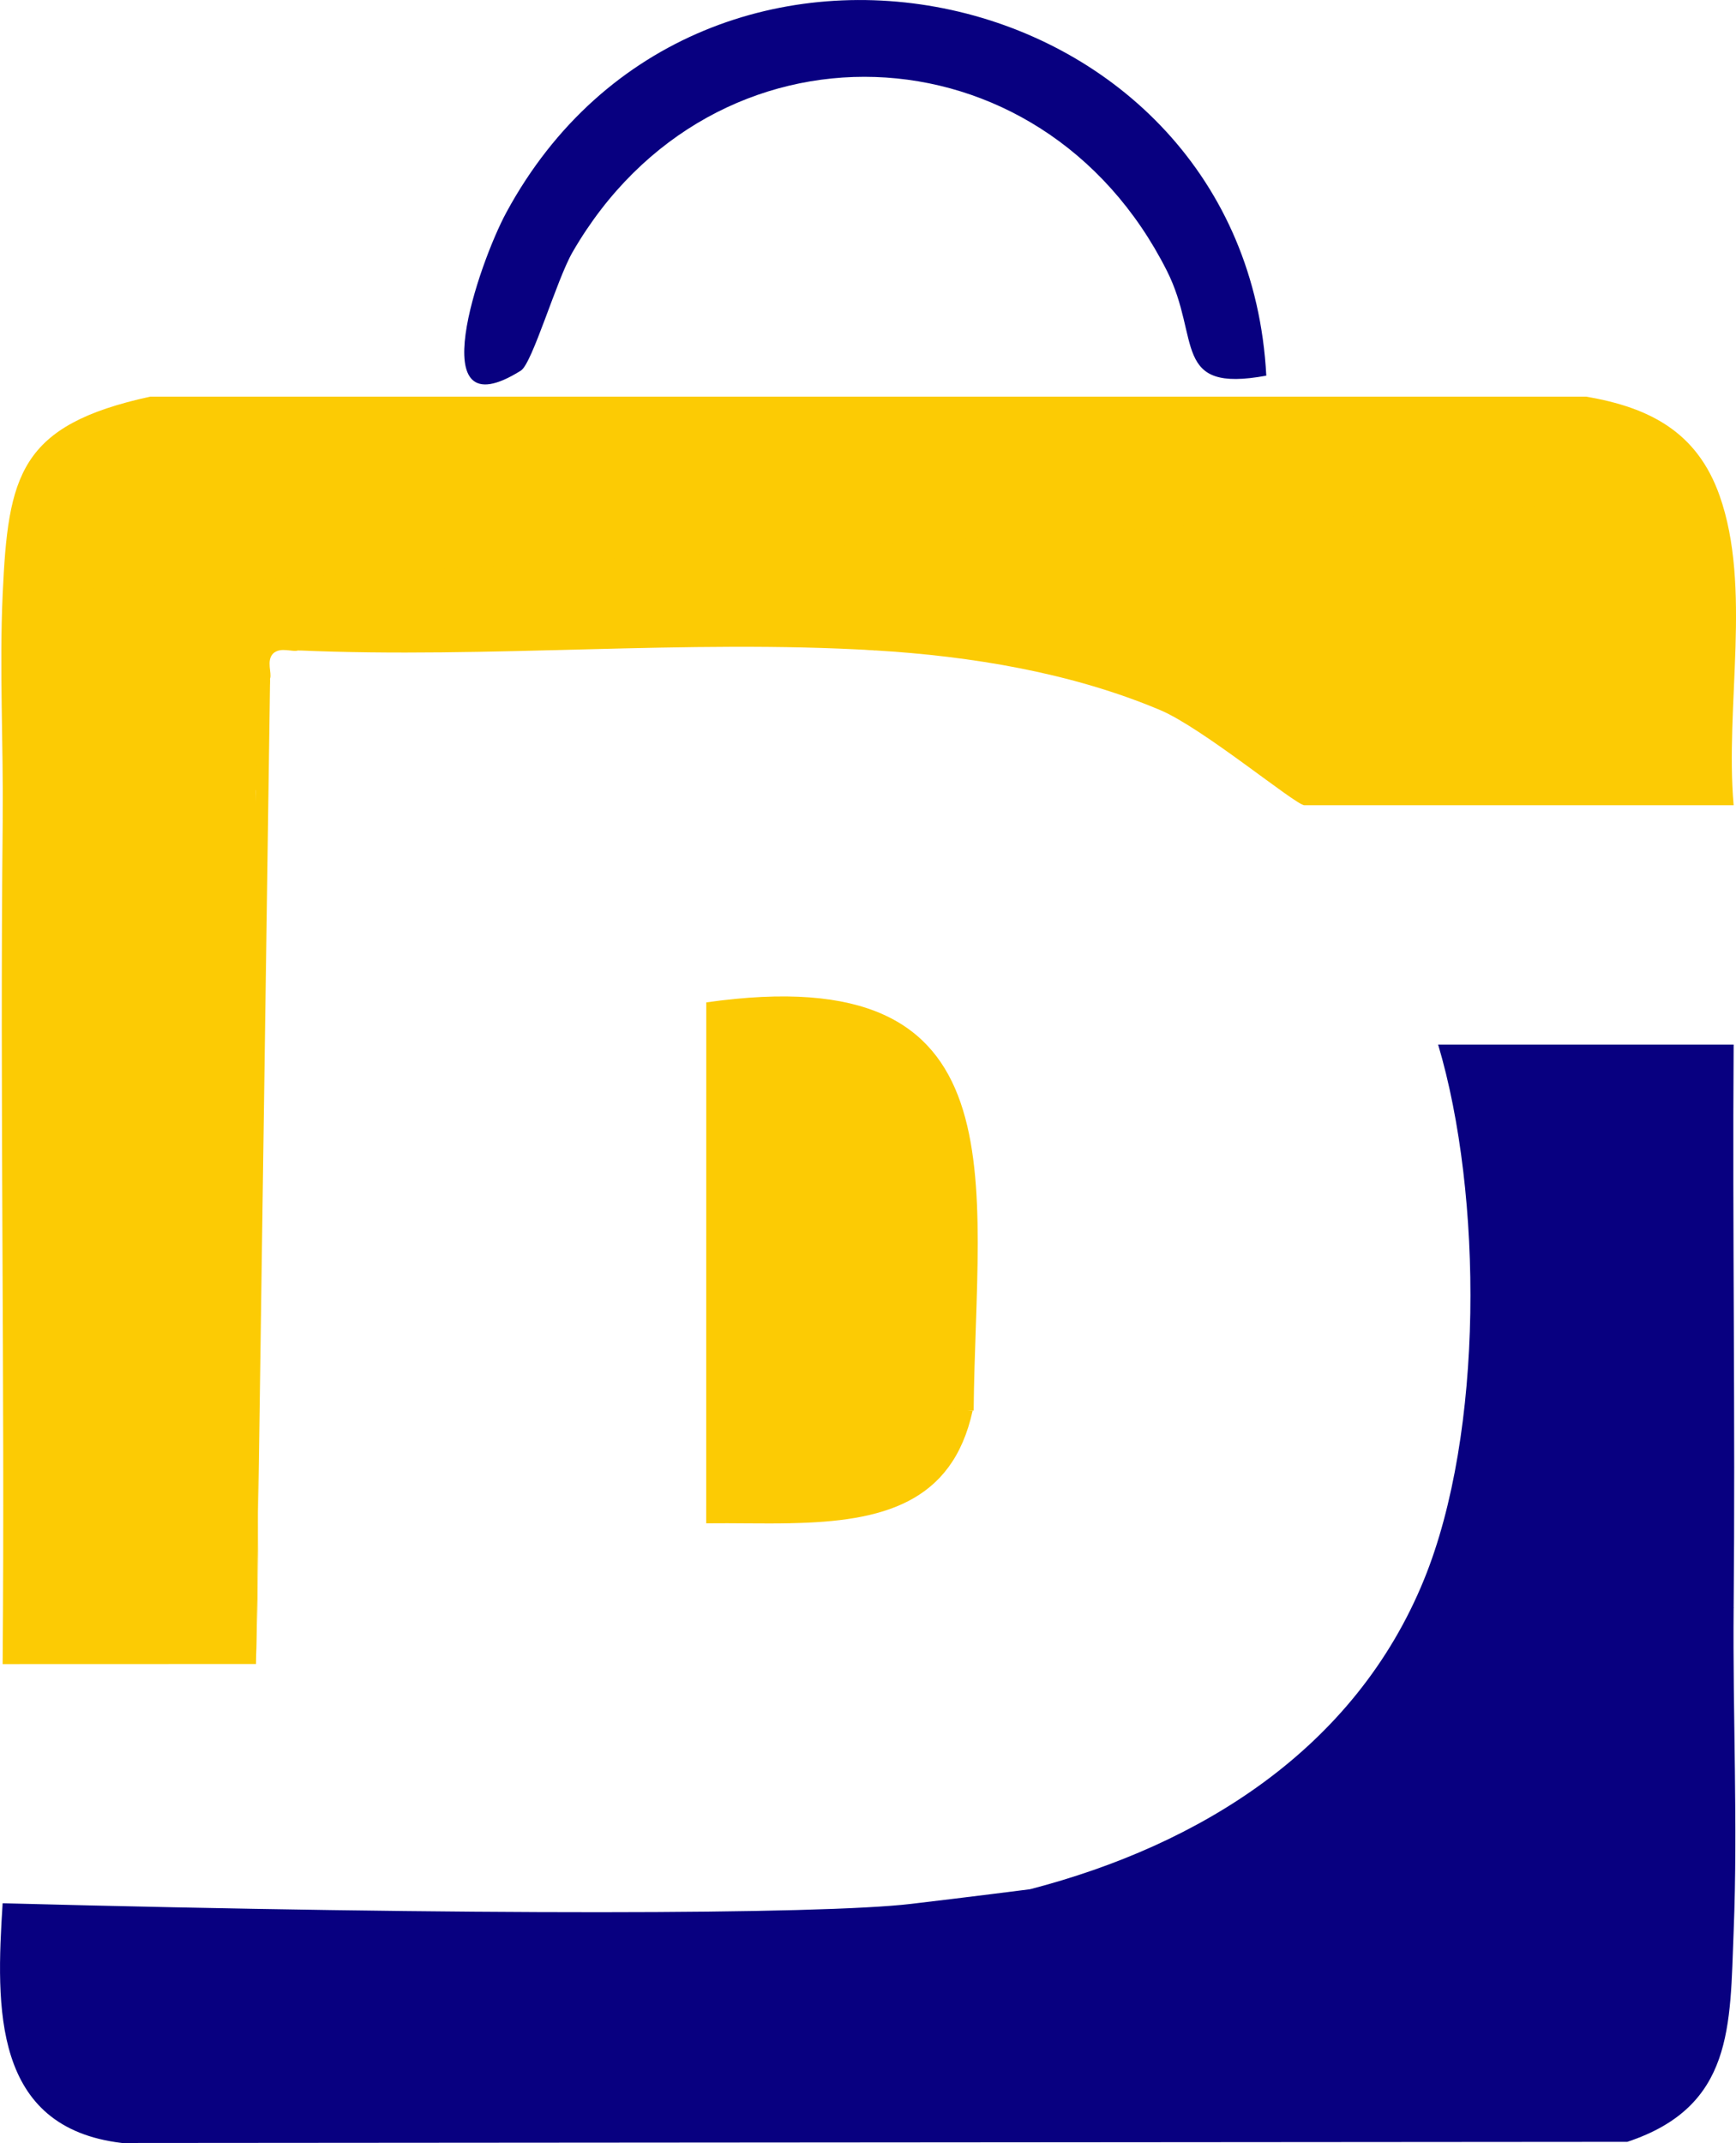 <?xml version="1.0" encoding="UTF-8"?>
<svg id="Layer_2" data-name="Layer 2" xmlns="http://www.w3.org/2000/svg" viewBox="0 0 435.01 536.8">
  <defs>
    <style>
      .cls-1 {
        fill: #080080;
      }

      .cls-2 {
        fill: #fccb04;
      }
    </style>
  </defs>
  <g id="Layer_1-2" data-name="Layer 1">
    <g>
      <path class="cls-1" d="M258.1,473.24c12.78-1.63,23.71-3.1,32.15-4.27,44.33,6.62,89.15,11.23,134.18,8.71l9.99,6.14c-.95,23.68.06,43.84-26.64,52.69l-377.21.29c-32.49-3.83-31.59-33.9-29.91-60.05,118.12,3.1,205.02,2.82,227.6.16,13.69-1.61,29.84-3.67,29.84-3.67Z"/>
      <path class="cls-2" d="M430.89,124.13c8.13,22.96,1.34,52.68,3.53,77.58h-107.55c-2.16,0-25.47-19.34-36.12-23.83-22.26-9.39-47.39-13.52-71.44-14.96-46.51-5.12-97.43-3.02-144.58,0-1.37.52-4.4-.97-6.28.77-1.78,1.79-.28,4.95-.77,6.28-.91,9.66-2.08,19.06-3.53,28.21l-3.12,9.05c-4.76,6.05-57.47,10.33-60.36-2,.2-18.7-.85-37.77,0-56.42l2.03-7.18c141.46-9.29,282.66-16.67,423.61-22.13l4.57,4.63Z"/>
      <path class="cls-2" d="M430.89,124.13L.67,148.81c1.36-29.76,4.13-42.3,36.95-49.45h359.85c16.1,2.73,27.84,9,33.42,24.77Z"/>
      <path class="cls-2" d="M64.15,416.82l-63.49.02c.58-70.47-.72-141.14.02-211.6,21.17-1.65,44.74,5.26,63.47-7.05,1.12,72.82,1.12,145.7,0,218.64Z"/>
      <path class="cls-1" d="M356.84,395.66c14.99-36.76,14.73-96.36,3.53-134h74.05c-.32,46.96.44,94.1,0,141.06l-5.86,6.92c-17.75,2.4-66.42,4.2-71.72-13.97Z"/>
      <path class="cls-1" d="M434.42,402.71c-.25,26.91,1.08,54.25,0,81.11-24.8,2.92-53.51,1.36-79.29-.06-29.66-1.63-68.42-9.7-97.03-10.52,42.73-11.09,81.45-35.18,98.74-77.58,24.42,11.07,51.62,6.05,77.58,7.05Z"/>
      <path class="cls-2" d="M243.99,353.34c-1.16-.12-2.36.09-3.53,0-4.4,6.67-13.21,7.92-26.43,3.75-9.02-1.84-12.14,4.51-9.36,19.06l-6.53,5.41c-7.04.15-14.15-.07-21.18.02l.02-130.49c80.06-11.39,67.55,44.3,67,102.27Z"/>
      <path class="cls-1" d="M317.31,94.1c-23.89,4.39-16.31-9.2-24.9-26.25-31.48-62.46-113.82-65.48-148.94-4.69-4.01,6.95-10.07,27.87-12.94,29.67-25.26,15.85-10.5-26.98-3.64-39.63,48.65-89.75,185.16-59.1,190.42,40.91Z"/>
      <path class="cls-2" d="M64.15,416.82c2.15-72.66-2.89-146.04,0-218.64.49-12.3-1.05-15.95,3.53-28.21l-3.53,246.85Z"/>
      <path class="cls-2" d="M219.31,162.92c-47.22-2.83-97.07,2.1-144.58,0,4.48-1.69,4.94-3.27,11.93-3.78,34.83-2.52,77.64-.25,113.31.19,5.97.07,15.68-2.26,19.34,3.59Z"/>
      <path class="cls-2" d="M243.73,353.34c-5.08,23.27-22.71,27.76-45.52,28.21-5.45-42.89,12.18-30.6,45.52-28.21Z"/>
    </g>
  </g>
</svg>